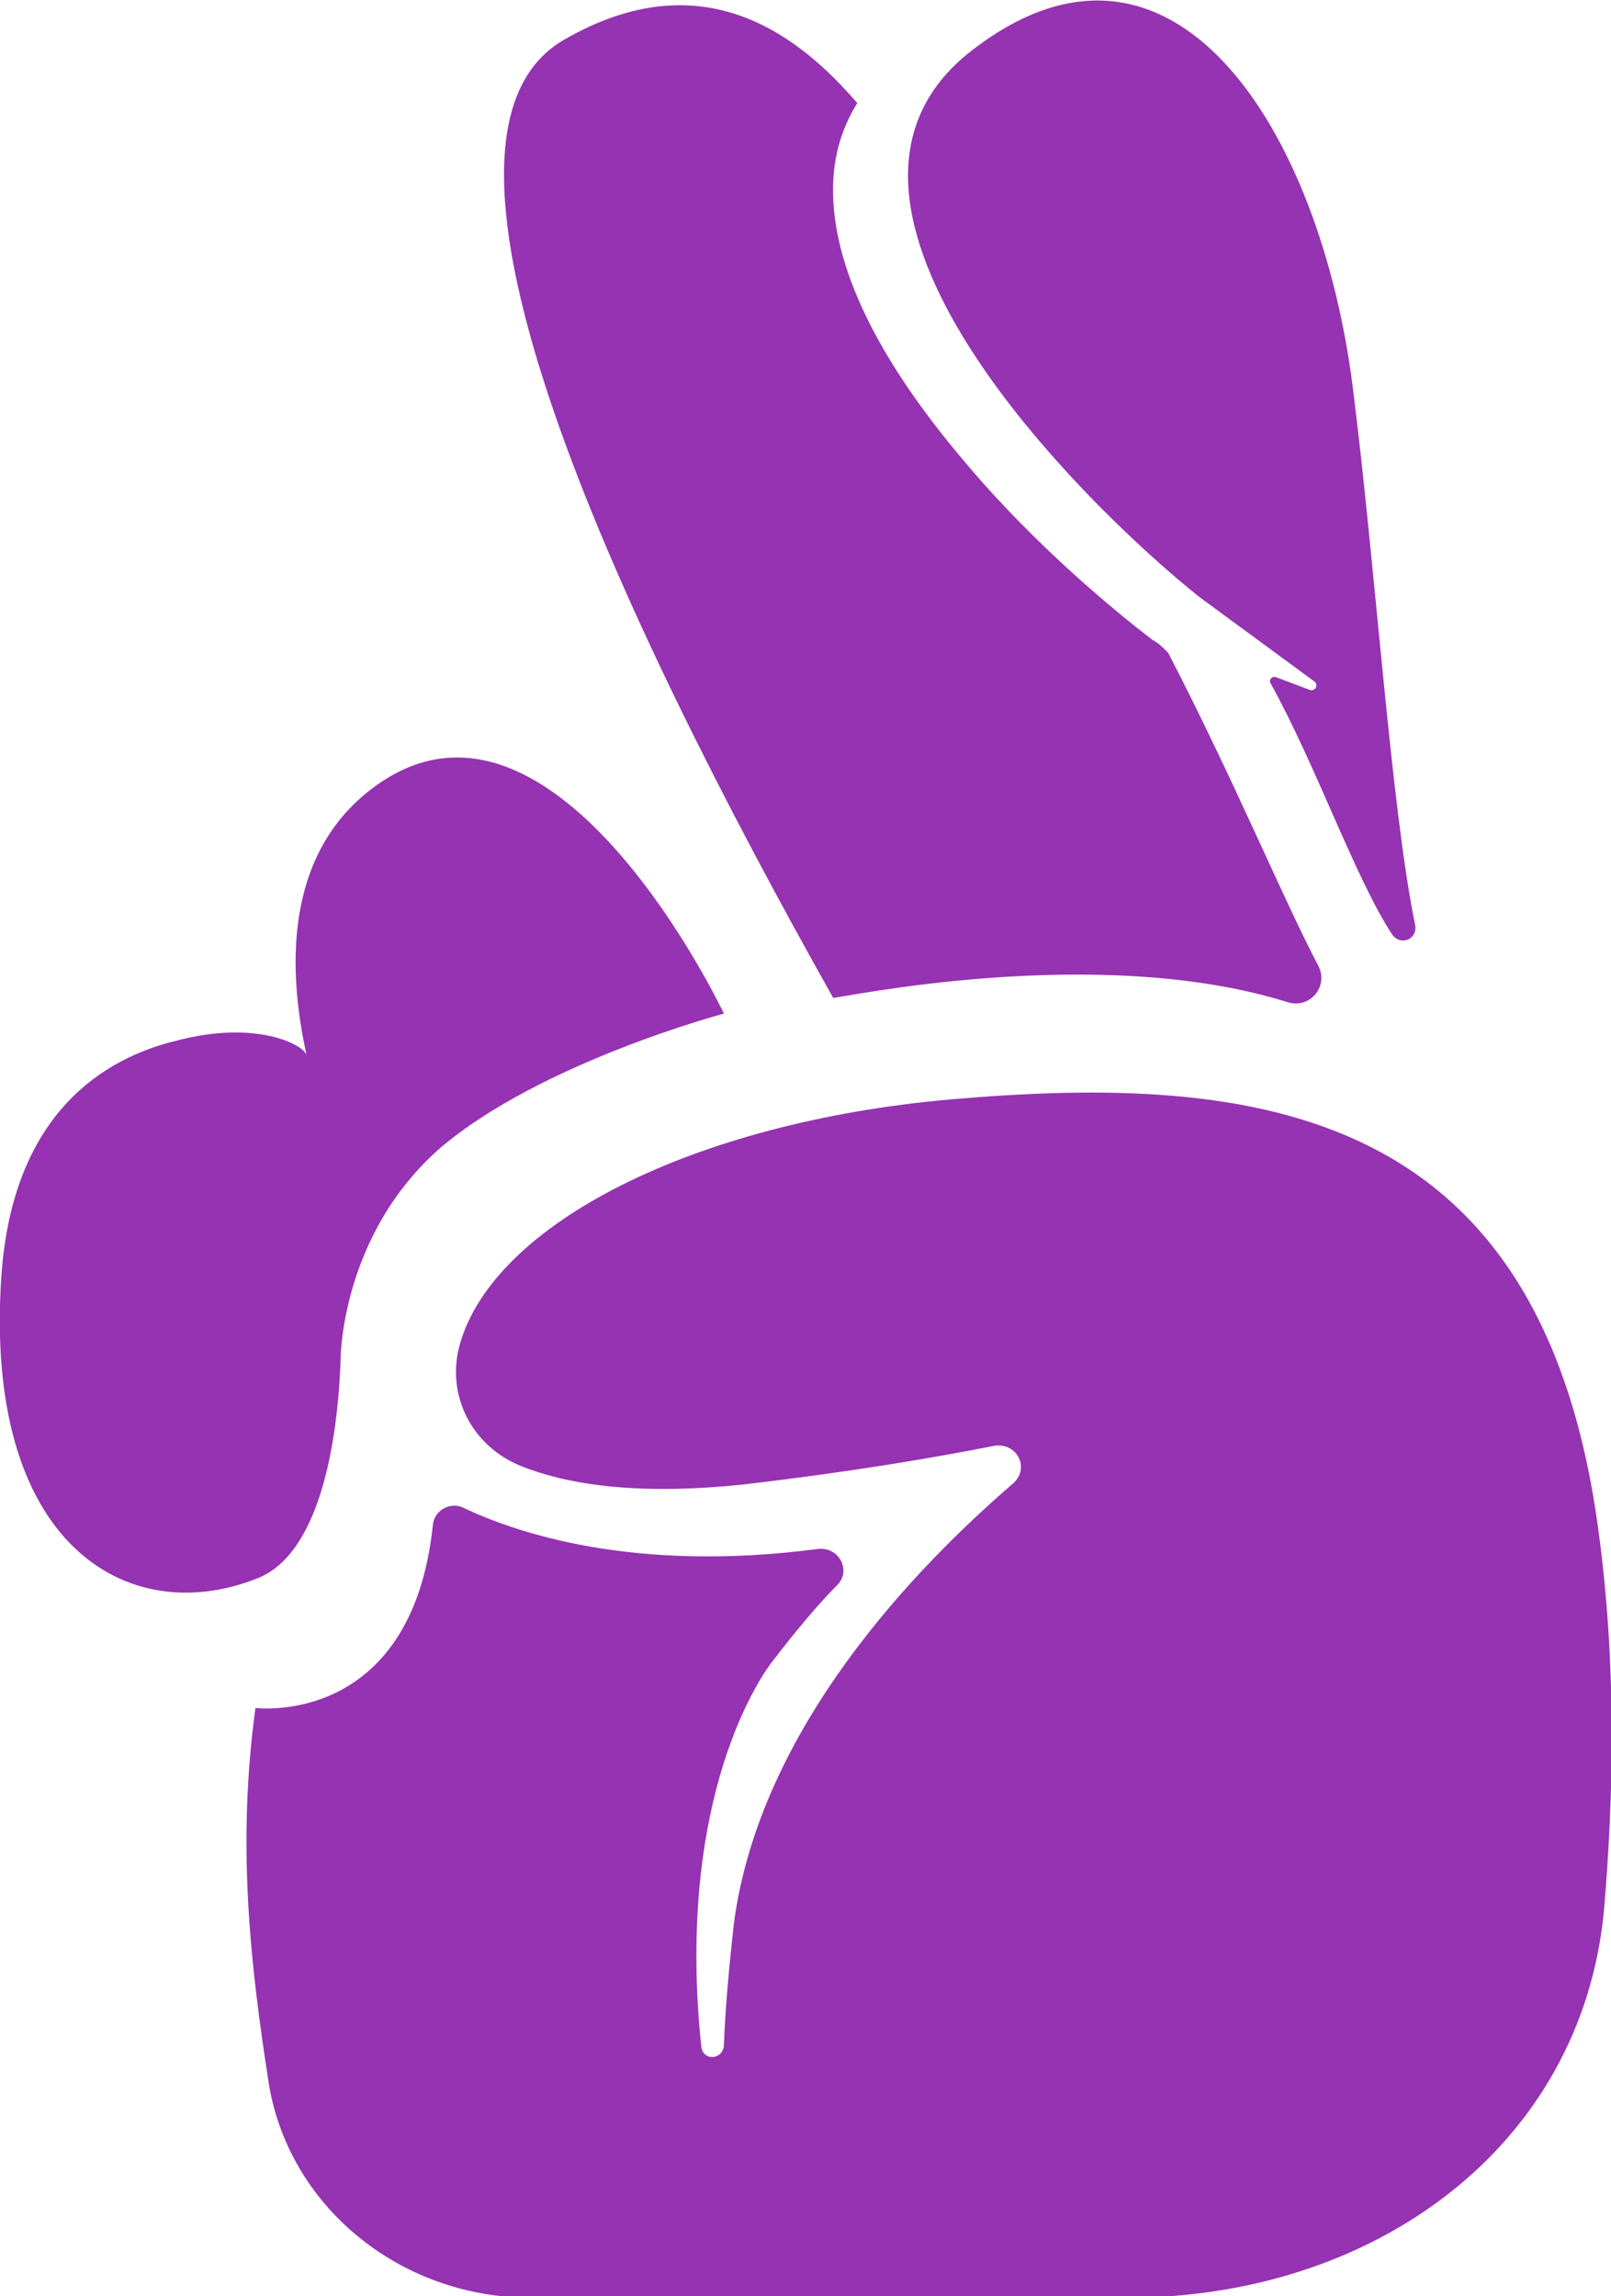<svg xmlns="http://www.w3.org/2000/svg" width="40" height="57" viewBox="0 0 40 57" fill="none"><path d="M39.683 37.953C38.273 27.505 31.295 26.616 23.577 27.292C17.198 27.86 12.264 30.383 11.418 33.368C11.066 34.612 11.7 35.892 12.934 36.389C13.991 36.815 15.683 37.135 18.432 36.851C21.18 36.531 23.225 36.176 24.669 35.892C25.233 35.785 25.586 36.425 25.163 36.815C22.766 38.877 18.855 42.892 18.22 47.761C18.114 48.72 18.009 49.786 17.974 50.781C17.938 51.136 17.445 51.172 17.41 50.781C16.811 44.989 18.643 41.968 19.137 41.293C19.736 40.511 20.299 39.836 20.793 39.339C21.145 38.983 20.828 38.379 20.299 38.45C15.683 39.054 12.758 38.024 11.489 37.419C11.172 37.277 10.784 37.491 10.749 37.846C10.22 42.892 6.343 42.395 6.343 42.395C5.885 45.735 6.203 48.684 6.661 51.634C7.119 54.726 9.903 57.035 13.181 57.035H27.982C34.15 57.035 39.26 53.269 39.824 47.441C40.07 44.562 40.141 41.293 39.683 37.953Z" fill="#9533B2"></path><path d="M8.458 33.724C8.458 33.724 8.458 30.668 10.925 28.5C13.427 26.368 17.974 25.16 17.974 25.16C17.974 25.16 13.815 16.347 9.374 19.474C7.154 21.037 7.084 23.809 7.612 26.19C7.542 25.941 6.379 25.302 4.37 25.835C2.608 26.261 0.317 27.612 0.035 31.663C-0.423 38.308 3.136 40.44 6.344 39.196C7.929 38.628 8.388 35.82 8.458 33.724Z" fill="#9533B2"></path><path d="M31.965 24.875C32.529 25.053 32.987 24.484 32.74 23.987C31.859 22.317 30.661 19.403 29.005 16.204C28.863 16.062 28.758 15.956 28.617 15.885C27.736 15.21 25.727 13.575 23.965 11.478C21.85 8.991 20.758 6.787 20.687 4.904C20.652 4.016 20.863 3.234 21.286 2.559C19.877 0.924 17.48 -1.031 13.991 0.995C9.797 3.447 15.33 15.245 20.687 24.769C20.723 24.804 27.207 23.383 31.965 24.875Z" fill="#9533B2"></path><path d="M29.779 14.819L32.634 16.915C32.74 16.986 32.669 17.164 32.528 17.128C32.246 17.022 31.965 16.915 31.683 16.809C31.577 16.773 31.506 16.88 31.542 16.951C32.669 18.976 33.656 21.819 34.572 23.205C34.784 23.489 35.207 23.312 35.136 22.956C34.537 20.042 34.15 14.037 33.586 9.595C32.775 3.198 29.11 -2.594 24.141 1.244C19.242 5.011 26.925 12.544 29.779 14.819Z" fill="#9533B2"></path></svg>